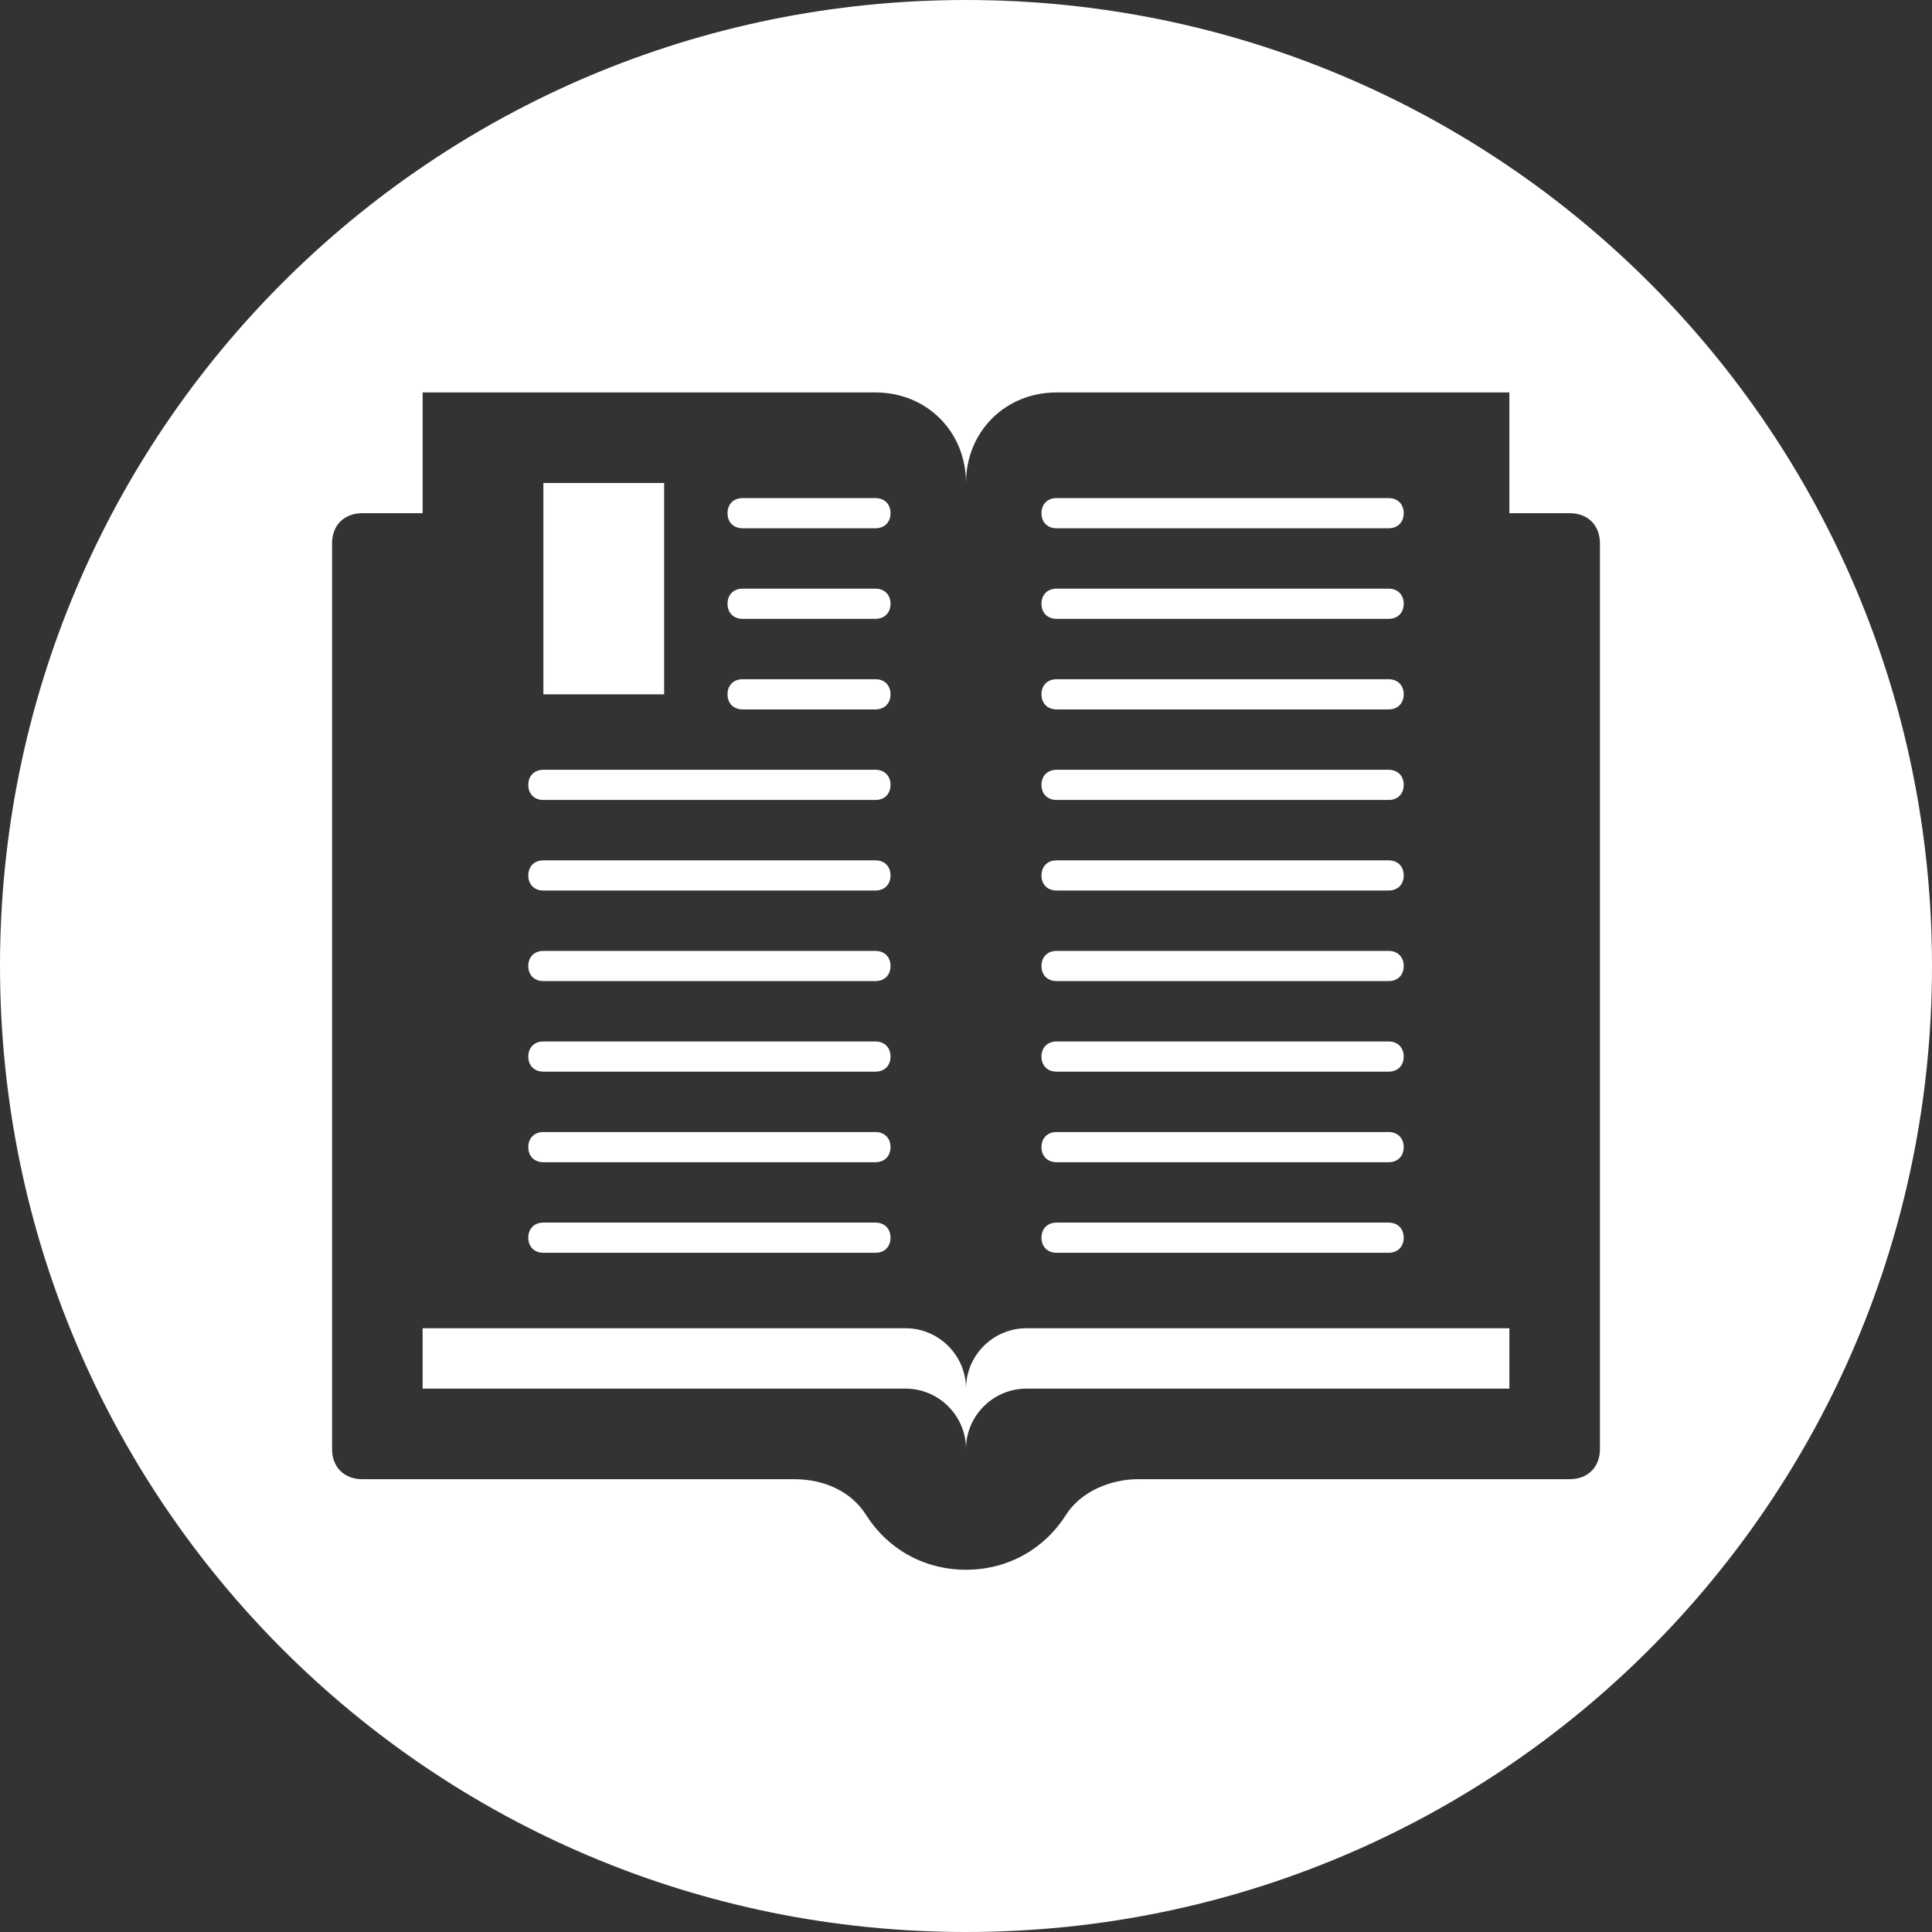 <?xml version="1.0" encoding="utf-8"?>
<!-- Generator: Adobe Illustrator 28.2.0, SVG Export Plug-In . SVG Version: 6.00 Build 0)  -->
<svg version="1.1" id="Layer_1" xmlns="http://www.w3.org/2000/svg" xmlns:xlink="http://www.w3.org/1999/xlink" x="0px" y="0px"
	 viewBox="0 0 512 512" style="enable-background:new 0 0 512 512;" xml:space="preserve">
<rect x="0" y="0" width="512" height="512" fill="#333333" stroke="none"/>
<style type="text/css">
	.st0{fill:#FFFFFF;}
</style>
<path class="st0" d="M256,0C114.4,0,0,114.4,0,256s114.4,256,256,256s256-114.4,256-256S397.6,0,256,0z M424,384c0,4.8-3.2,8-8,8
	H301.6c-7.2,0-15.2,3.2-19.2,9.6c-5.6,8.8-15.2,14.4-26.4,14.4s-20.8-5.6-26.4-14.4c-4-6.4-11.2-9.6-19.2-9.6H96c-4.8,0-8-3.2-8-8
	V144c0-4.8,3.2-8,8-8h16v-32h120c13.6,0,24,10.4,24,24c0-13.6,10.4-24,24-24h120v32h16c4.8,0,8,3.2,8,8V384z M144,128h32v56h-32V128
	z M272,352h128v16H272c-8.8,0-16,7.2-16,16c0-8.8-7.2-16-16-16H112v-16h128c8.8,0,16,7.2,16,16C256,359.2,263.2,352,272,352z
	 M236,208c0-2.4-1.6-4-4-4h-88c-2.4,0-4,1.6-4,4s1.6,4,4,4h88C234.4,212,236,210.4,236,208z M236,184c0-2.4-1.6-4-4-4h-35.2
	c-2.4,0-4,1.6-4,4s1.6,4,4,4H232C234.4,188,236,186.4,236,184z M236,160c0-2.4-1.6-4-4-4h-35.2c-2.4,0-4,1.6-4,4s1.6,4,4,4H232
	C234.4,164,236,162.4,236,160z M236,136c0-2.4-1.6-4-4-4h-35.2c-2.4,0-4,1.6-4,4s1.6,4,4,4H232C234.4,140,236,138.4,236,136z
	 M236,232c0-2.4-1.6-4-4-4h-88c-2.4,0-4,1.6-4,4s1.6,4,4,4h88C234.4,236,236,234.4,236,232z M236,256c0-2.4-1.6-4-4-4h-88
	c-2.4,0-4,1.6-4,4s1.6,4,4,4h88C234.4,260,236,258.4,236,256z M236,280c0-2.4-1.6-4-4-4h-88c-2.4,0-4,1.6-4,4s1.6,4,4,4h88
	C234.4,284,236,282.4,236,280z M236,304c0-2.4-1.6-4-4-4h-88c-2.4,0-4,1.6-4,4s1.6,4,4,4h88C234.4,308,236,306.4,236,304z M236,328
	c0-2.4-1.6-4-4-4h-88c-2.4,0-4,1.6-4,4s1.6,4,4,4h88C234.4,332,236,330.4,236,328z M372,208c0-2.4-1.6-4-4-4h-88c-2.4,0-4,1.6-4,4
	s1.6,4,4,4h88C370.4,212,372,210.4,372,208z M372,232c0-2.4-1.6-4-4-4h-88c-2.4,0-4,1.6-4,4s1.6,4,4,4h88
	C370.4,236,372,234.4,372,232z M372,160c0-2.4-1.6-4-4-4h-88c-2.4,0-4,1.6-4,4s1.6,4,4,4h88C370.4,164,372,162.4,372,160z M372,136
	c0-2.4-1.6-4-4-4h-88c-2.4,0-4,1.6-4,4s1.6,4,4,4h88C370.4,140,372,138.4,372,136z M372,184c0-2.4-1.6-4-4-4h-88c-2.4,0-4,1.6-4,4
	s1.6,4,4,4h88C370.4,188,372,186.4,372,184z M372,256c0-2.4-1.6-4-4-4h-88c-2.4,0-4,1.6-4,4s1.6,4,4,4h88
	C370.4,260,372,258.4,372,256z M372,280c0-2.4-1.6-4-4-4h-88c-2.4,0-4,1.6-4,4s1.6,4,4,4h88C370.4,284,372,282.4,372,280z M372,304
	c0-2.4-1.6-4-4-4h-88c-2.4,0-4,1.6-4,4s1.6,4,4,4h88C370.4,308,372,306.4,372,304z M372,328c0-2.4-1.6-4-4-4h-88c-2.4,0-4,1.6-4,4
	s1.6,4,4,4h88C370.4,332,372,330.4,372,328z"/>
</svg>
